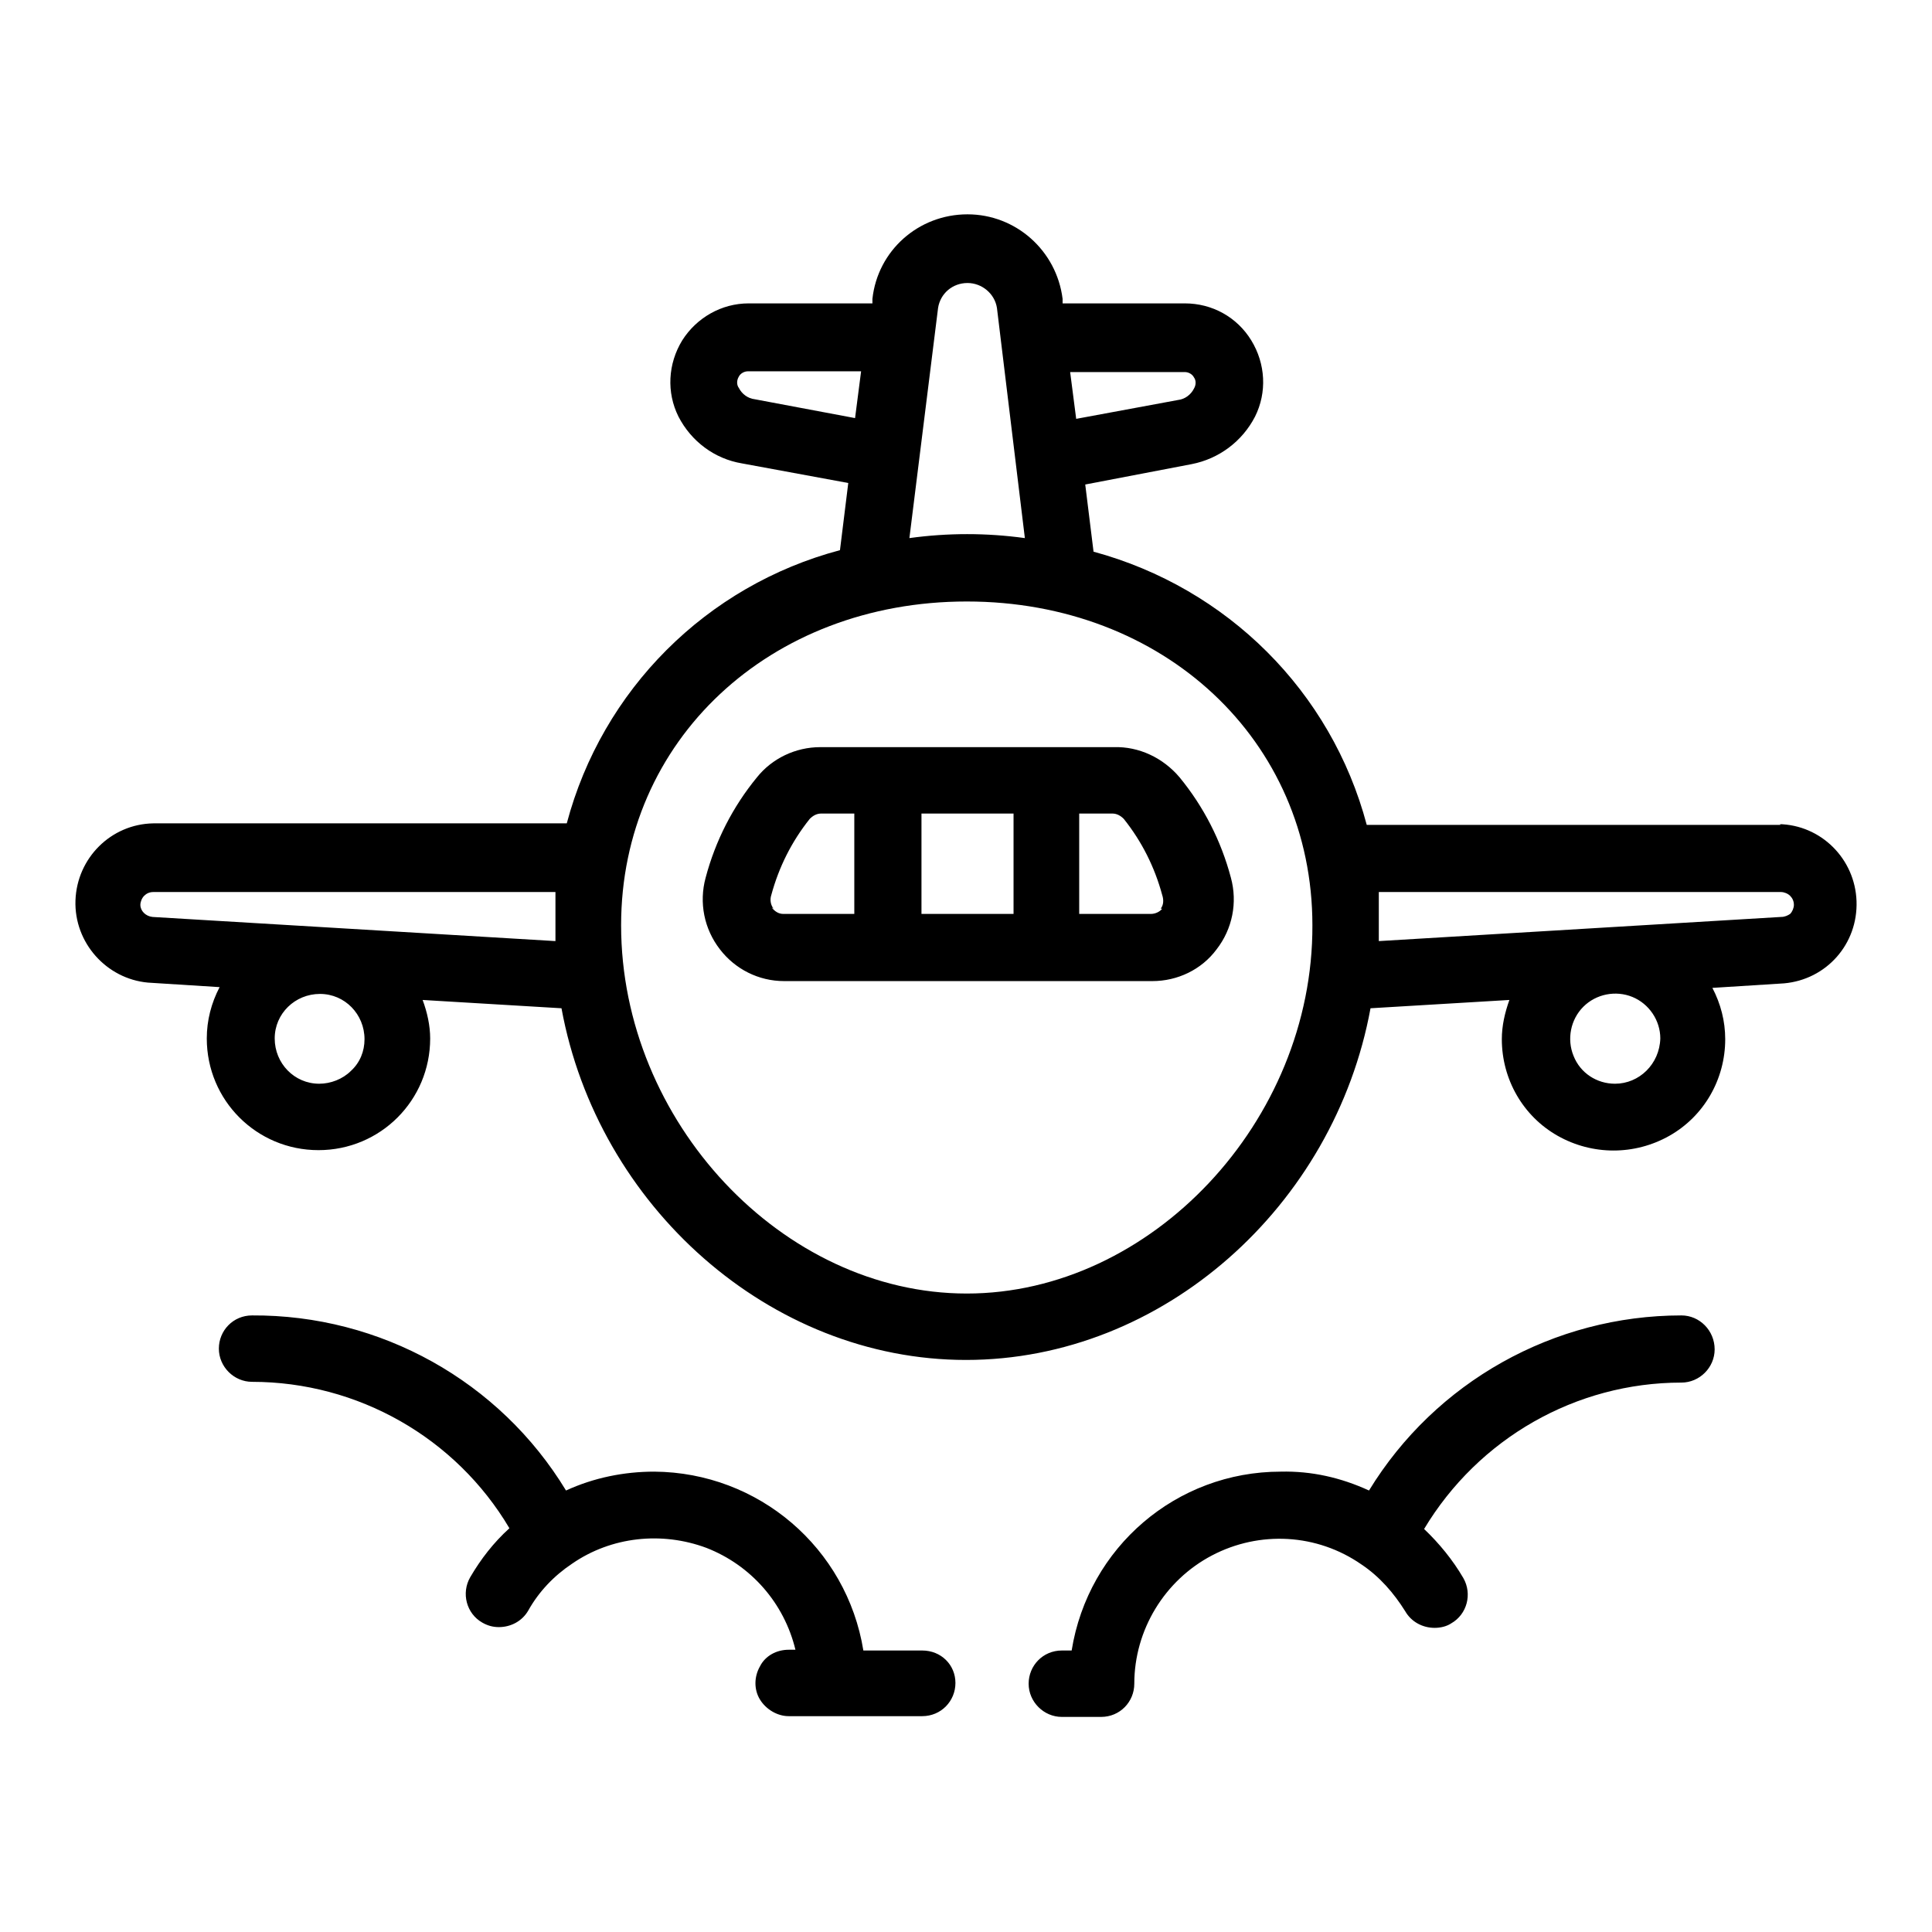 <?xml version="1.0" encoding="utf-8"?>
<!-- Svg Vector Icons : http://www.onlinewebfonts.com/icon -->
<!DOCTYPE svg PUBLIC "-//W3C//DTD SVG 1.1//EN" "http://www.w3.org/Graphics/SVG/1.1/DTD/svg11.dtd">
<svg version="1.1" xmlns="http://www.w3.org/2000/svg" xmlns:xlink="http://www.w3.org/1999/xlink" x="0px" y="0px" viewBox="0 0 256 256" enable-background="new 0 0 256 256" xml:space="preserve">
<g> <path fill="#000000" d="M235.9,109.3h-54.8c-4.7-17.7-18.5-31.4-36.2-36.2l-1.1-8.9l14.1-2.7c3.6-0.7,6.7-3,8.4-6.3 c1.6-3.2,1.4-7-0.5-10.1c-1.9-3.1-5.2-4.9-8.8-4.9h-16.2v-0.6c-0.8-6.4-6.2-11.2-12.6-11.2c-6.5,0-11.9,4.8-12.6,11.2v0.6H99.2 c-3.6,0-6.9,1.9-8.8,4.9c-1.9,3.1-2.1,6.9-0.5,10.1c1.7,3.3,4.8,5.6,8.4,6.2l14.1,2.6l-1.1,8.9c-17.7,4.7-31.5,18.5-36.2,36.2H20.3 c-5.6,0.1-10.1,4.6-10.3,10.2c-0.2,5.6,4.1,10.4,9.6,10.9l9.5,0.6c-1.1,2.1-1.7,4.4-1.7,6.8c0,8.2,6.6,14.8,14.8,14.8 c8.2,0,14.8-6.6,14.8-14.8c0-1.7-0.4-3.5-1-5.1l18.4,1.1c4.8,26.2,27.6,46.6,53.6,46.6c26.1,0,48.8-20.4,53.6-46.6l18.4-1.1 c-0.6,1.7-1,3.4-1,5.2c0,5.3,2.8,10.2,7.4,12.8c4.6,2.6,10.2,2.6,14.8,0c4.6-2.6,7.4-7.5,7.4-12.8c0-2.4-0.6-4.7-1.7-6.8l9.5-0.6 c5.6-0.5,9.8-5.2,9.6-10.9c-0.2-5.6-4.7-10.1-10.3-10.2H235.9L235.9,109.3z M42.3,143.6c-3.3,0-5.9-2.7-5.9-6c0-3.3,2.7-5.9,6-5.9 c3.3,0,5.9,2.7,5.9,6c0,1.6-0.6,3.1-1.8,4.2C45.4,143,43.8,143.6,42.3,143.6 M214,143.6c-2.4,0-4.6-1.4-5.5-3.7 c-0.9-2.2-0.4-4.8,1.3-6.5c1.7-1.7,4.3-2.2,6.5-1.3s3.7,3.1,3.7,5.5C219.9,141,217.2,143.6,214,143.6 M157,49.3 c0.5,0,1,0.3,1.2,0.7c0.3,0.4,0.3,1,0,1.5c-0.4,0.8-1.2,1.4-2.1,1.5l-13.5,2.5l-0.8-6.2H157z M100,52.9c-0.9-0.1-1.7-0.7-2.1-1.5 c-0.3-0.4-0.3-1,0-1.5c0.2-0.4,0.7-0.7,1.2-0.7h15l-0.8,6.2L100,52.9z M124.3,40.8c0.3-1.9,1.9-3.3,3.9-3.3c1.9,0,3.6,1.4,3.9,3.3 l3.7,30.5c-5.1-0.7-10.2-0.7-15.3,0L124.3,40.8z M20.2,121.5c-0.9-0.1-1.6-0.8-1.6-1.6c0-0.4,0.2-0.9,0.5-1.2 c0.3-0.3,0.7-0.5,1.2-0.5h53.3v6.5L20.2,121.5z M128.1,171.4c-24.4,0-45.8-22.8-45.8-48.8c0-24.5,19.7-42.9,45.8-42.9 s45.8,18.4,45.8,42.9C174,148.6,152.5,171.4,128.1,171.4 M236,121.5l-53.3,3.2v-6.5H236c0.4,0,0.9,0.2,1.2,0.5 c0.3,0.3,0.5,0.7,0.5,1.2c0,0.4-0.2,0.9-0.5,1.2C236.9,121.3,236.5,121.5,236,121.5 M147.6,99h-38.9c-3.3,0-6.4,1.5-8.4,4 c-3.2,3.9-5.5,8.4-6.8,13.3c-0.9,3.3-0.2,6.8,1.9,9.5c2,2.6,5.1,4.2,8.5,4.2h48.8c3.3,0,6.5-1.5,8.5-4.2c2.1-2.7,2.8-6.2,1.9-9.5 c-1.3-4.9-3.6-9.4-6.8-13.3C154.1,100.4,150.9,98.9,147.6,99 M134.3,121.1h-12.2v-13.3h12.2V121.1z M102.5,120.4 c-0.4-0.5-0.5-1.2-0.3-1.8c1-3.7,2.7-7.1,5.1-10.1c0.4-0.4,0.9-0.7,1.5-0.7h4.4v13.3h-9.4c-0.6,0-1.1-0.3-1.5-0.8H102.5z  M154,120.4c-0.3,0.4-0.9,0.7-1.5,0.7H143v-13.3h4.4c0.6,0,1.1,0.3,1.5,0.7c2.4,3,4.1,6.4,5.1,10.1c0.2,0.6,0.2,1.3-0.2,1.8H154 L154,120.4z M222.8,174.3c-16.9,0-32.6,8.8-41.4,23.2c-3.7-1.7-7.6-2.6-11.7-2.5c-13.8,0-25.5,10-27.7,23.7h-1.3 c-2.5,0-4.4,2-4.4,4.4c0,2.4,2,4.4,4.4,4.4h5.2c2.5,0,4.4-2,4.4-4.4c0-7.1,4-13.7,10.3-17s13.9-2.9,19.8,1.2 c2.4,1.6,4.3,3.8,5.8,6.2c0.8,1.4,2.3,2.2,3.9,2.2c0.8,0,1.6-0.2,2.2-0.6c2.1-1.2,2.8-3.9,1.6-6c-1.4-2.4-3.2-4.6-5.2-6.5 c7.2-12,20.1-19.4,34.1-19.4c2.4,0,4.4-2,4.4-4.4C227.2,176.3,225.2,174.3,222.8,174.3 M122.2,218.7h-7.8 c-2.2-13.6-13.9-23.6-27.7-23.7c-4,0-8,0.8-11.7,2.5c-8.8-14.5-24.6-23.3-41.6-23.2c-2.5,0-4.4,2-4.4,4.4c0,2.4,2,4.4,4.4,4.4 c14,0,27,7.4,34.1,19.4c-2.1,1.9-3.8,4.1-5.2,6.5c-1.2,2.1-0.5,4.8,1.6,6c0.7,0.4,1.4,0.6,2.2,0.6c1.6,0,3.1-0.8,3.9-2.2 c1.4-2.5,3.4-4.6,5.8-6.2c5.2-3.6,11.9-4.3,17.8-2.1c5.9,2.3,10.3,7.3,11.8,13.5h-0.9c-1.6,0-3.1,0.8-3.8,2.2 c-0.8,1.4-0.8,3.1,0,4.4s2.3,2.2,3.8,2.2h17.7c2.5,0,4.4-2,4.4-4.4S124.7,218.7,122.2,218.7"/></g>
</svg>